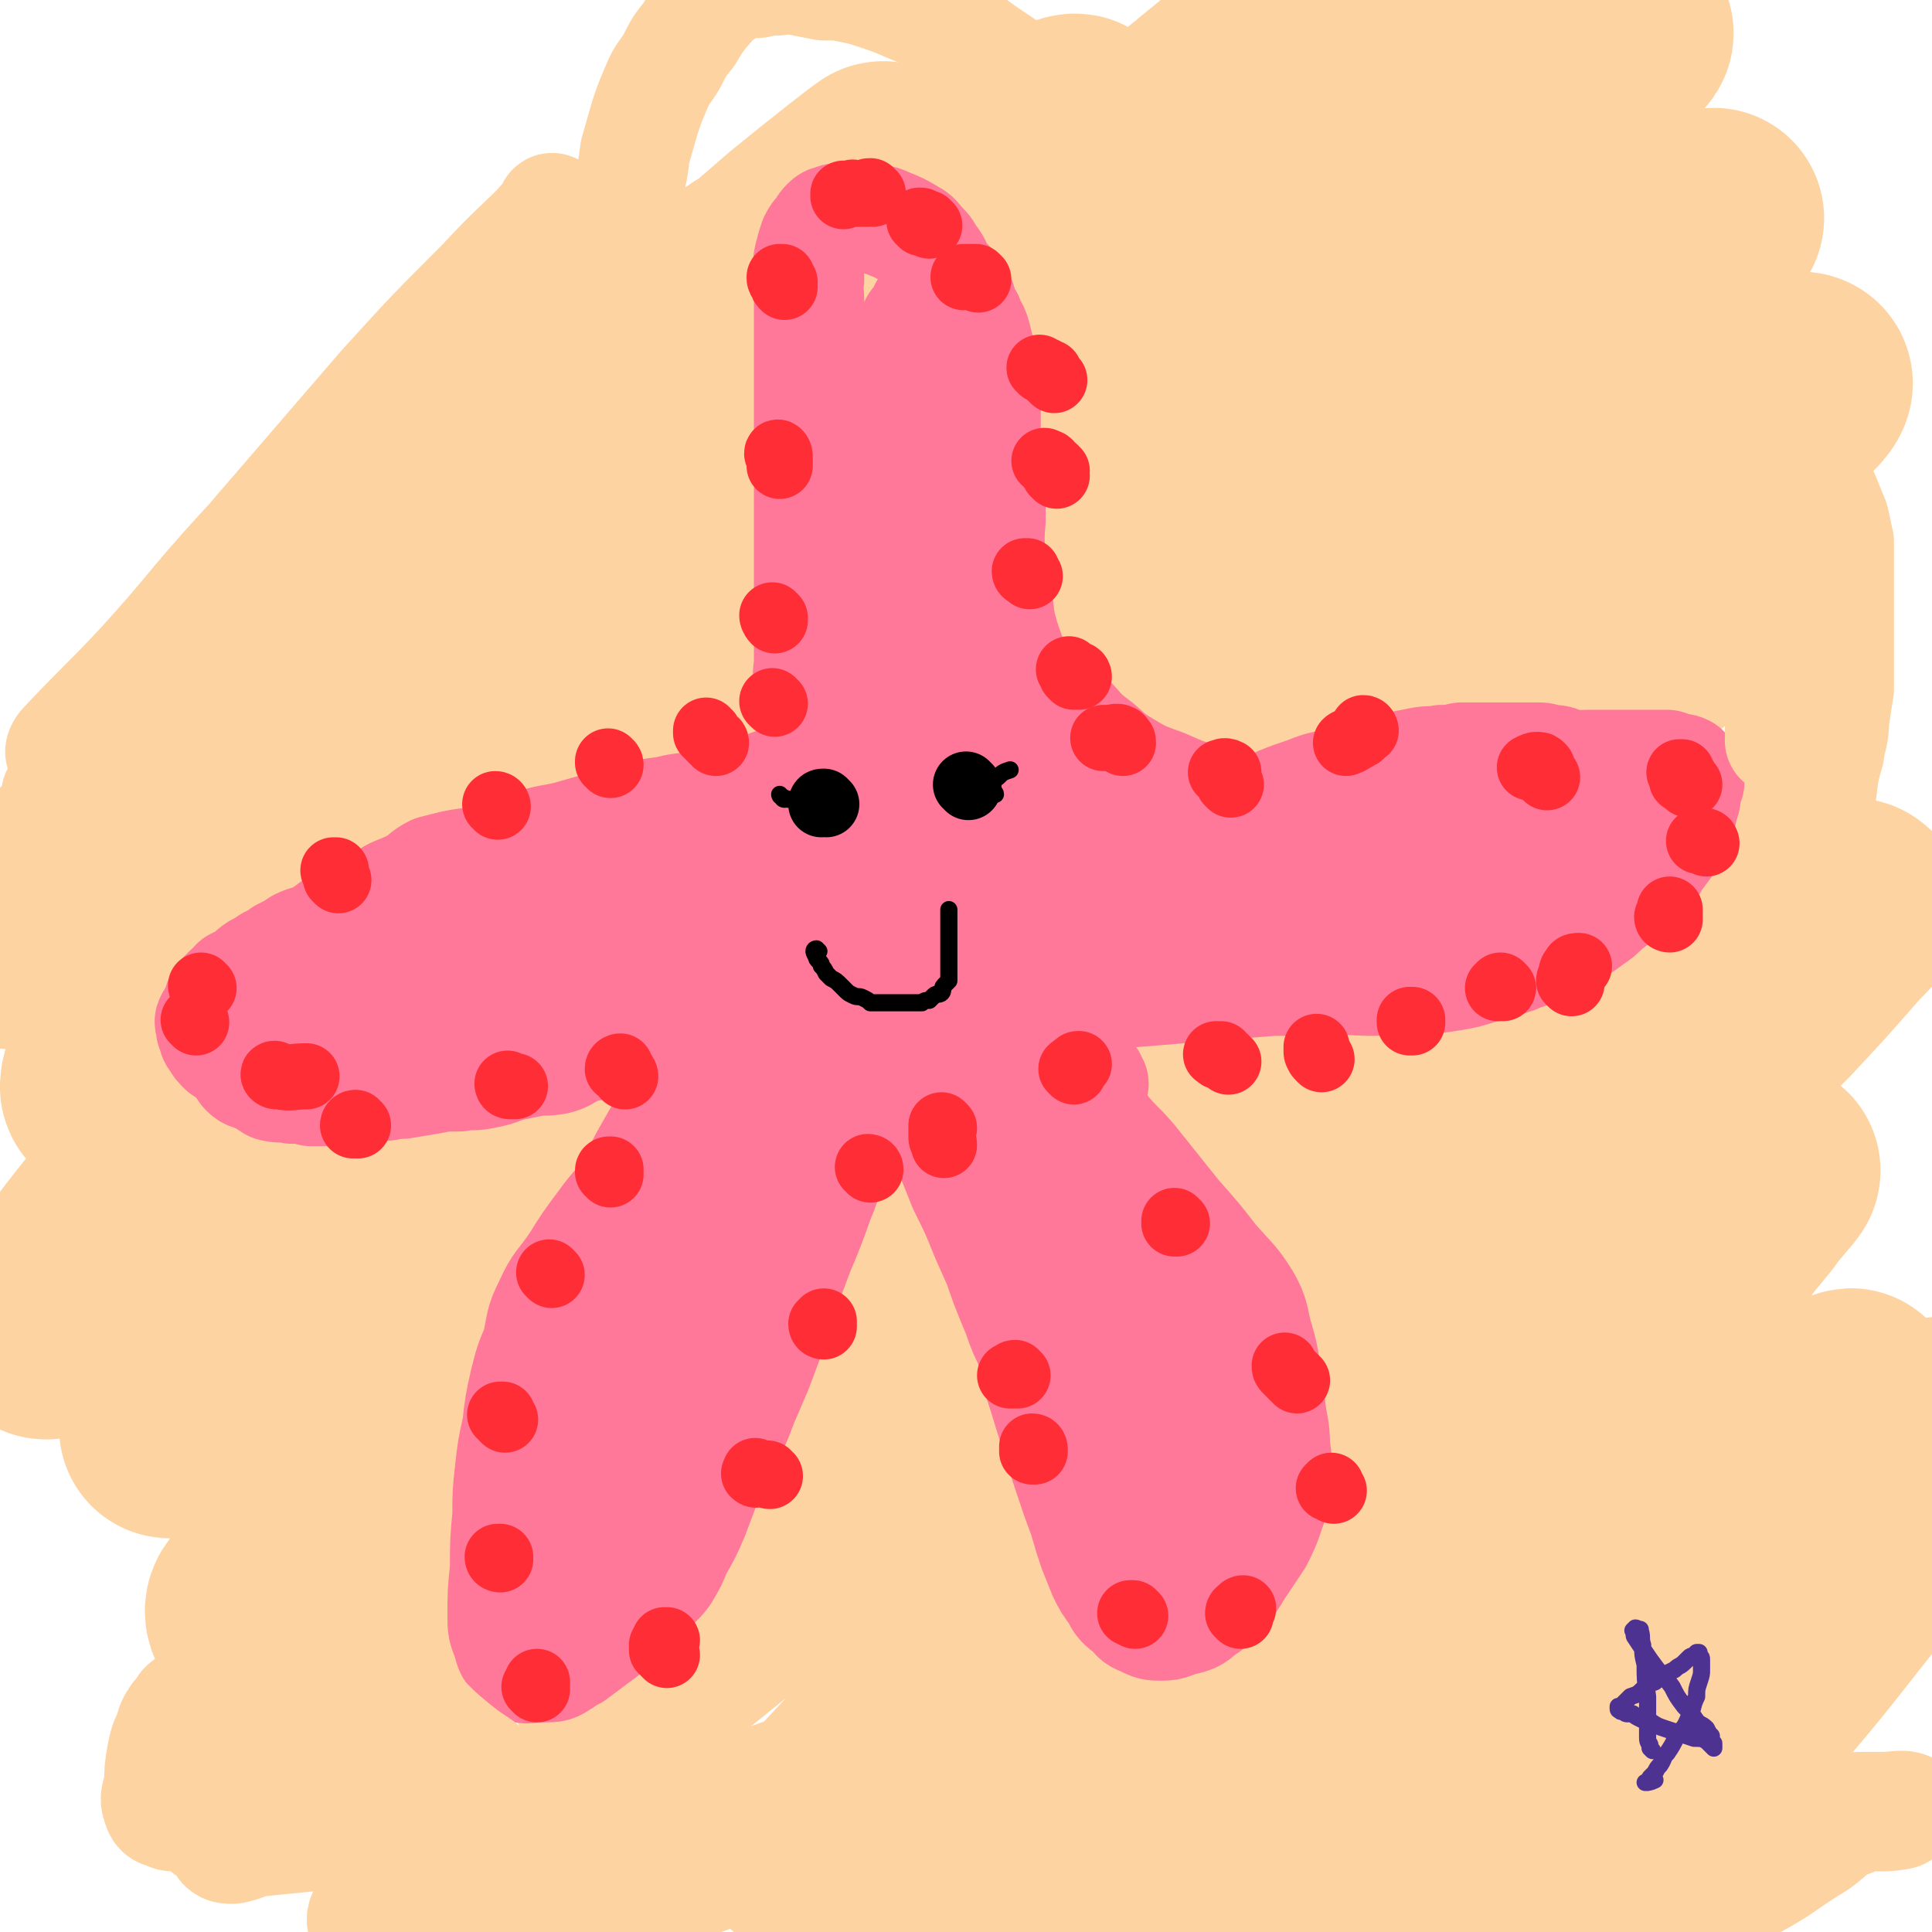<svg viewBox='0 0 788 788' version='1.1' xmlns='http://www.w3.org/2000/svg' xmlns:xlink='http://www.w3.org/1999/xlink'><g fill='none' stroke='#FED3A2' stroke-width='90' stroke-linecap='round' stroke-linejoin='round'><path d='M309,113c0,0 0,-1 -1,-1 -1,0 -1,0 -2,1 -7,4 -7,4 -14,8 -19,15 -18,15 -37,30 -29,25 -30,25 -59,50 -32,28 -32,28 -64,57 -29,26 -29,26 -57,53 -22,21 -23,21 -44,43 -12,11 -11,12 -22,24 -3,2 -5,5 -4,5 0,0 1,-4 4,-6 18,-17 19,-17 37,-33 29,-26 28,-26 57,-52 35,-31 35,-30 71,-61 33,-29 33,-30 66,-59 48,-41 49,-40 97,-81 12,-10 25,-22 23,-21 -3,2 -17,13 -33,26 -29,25 -29,25 -57,50 -38,35 -40,33 -77,69 -64,60 -64,60 -125,124 -21,21 -50,52 -39,45 29,-18 61,-47 119,-96 43,-36 41,-38 83,-74 74,-63 75,-63 150,-124 21,-16 21,-16 43,-32 7,-4 15,-9 15,-7 -1,2 -8,6 -16,14 -33,29 -33,29 -65,59 -46,42 -46,43 -91,86 -49,48 -50,47 -98,97 -62,63 -62,63 -121,129 -3,3 -4,10 -2,7 71,-63 75,-69 149,-139 57,-54 56,-55 115,-107 98,-86 98,-85 199,-168 23,-19 24,-19 49,-37 4,-2 11,-6 9,-4 -5,6 -11,11 -23,21 -42,37 -42,36 -83,73 -58,52 -58,52 -115,106 -59,57 -59,56 -116,115 -87,90 -90,89 -172,183 -21,24 -52,66 -35,54 76,-55 111,-93 221,-188 60,-53 57,-57 119,-108 133,-109 135,-106 272,-211 12,-9 34,-26 25,-17 -144,127 -169,141 -332,289 -57,52 -55,53 -108,109 -76,82 -93,102 -149,166 -8,9 11,-9 22,-19 90,-85 90,-86 180,-169 61,-57 60,-58 123,-112 96,-81 96,-81 195,-158 25,-20 50,-37 52,-35 2,1 -21,20 -43,40 -62,58 -64,56 -125,115 -66,64 -66,64 -129,132 -56,59 -56,59 -109,121 -68,78 -72,80 -132,160 -3,3 2,8 6,6 75,-62 75,-68 151,-136 70,-64 66,-68 139,-128 124,-101 125,-100 254,-193 38,-28 75,-51 80,-48 3,2 -32,29 -63,57 -62,56 -63,56 -125,112 -65,58 -66,57 -129,117 -94,91 -93,93 -185,186 -9,9 -24,26 -17,19 61,-62 75,-80 154,-157 65,-62 64,-64 133,-120 89,-73 90,-73 184,-138 12,-8 34,-15 27,-8 -41,43 -62,54 -122,109 -65,60 -66,59 -129,121 -98,96 -102,94 -192,196 -12,14 -26,45 -13,35 131,-103 148,-134 300,-262 49,-41 48,-53 102,-77 17,-9 47,-3 40,11 -26,51 -53,59 -107,117 -58,64 -58,64 -117,126 -73,76 -100,97 -147,150 -9,10 19,-8 34,-22 102,-95 98,-101 200,-196 49,-46 51,-44 102,-87 45,-37 51,-42 90,-74 3,-2 -2,3 -5,6 -14,16 -14,16 -28,31 -50,50 -52,48 -101,99 -56,57 -55,57 -110,116 -65,70 -85,88 -128,141 -8,9 14,-7 26,-17 88,-79 85,-83 173,-162 38,-34 39,-34 80,-65 28,-23 38,-30 59,-42 4,-3 -5,6 -9,12 -18,22 -18,22 -36,43 -42,50 -43,49 -85,99 -39,46 -41,45 -76,93 -23,32 -34,47 -41,68 -3,7 12,-4 22,-12 74,-58 73,-59 144,-120 31,-26 30,-27 61,-53 26,-20 36,-28 53,-37 4,-3 -6,7 -11,13 -27,33 -27,33 -54,66 -36,43 -37,42 -73,85 -31,37 -30,37 -61,74 -16,20 -18,20 -33,41 -2,3 -2,8 1,7 10,-6 13,-11 25,-22 40,-37 41,-36 79,-75 39,-39 37,-41 76,-81 30,-30 33,-27 62,-59 13,-14 11,-16 22,-32 2,-3 4,-6 5,-6 1,0 0,3 -1,6 -6,12 -5,12 -12,23 -17,25 -18,25 -36,48 -18,23 -19,23 -38,46 -1,1 -1,1 -2,3 '/><path d='M642,151c0,0 0,-1 -1,-1 -4,2 -4,3 -8,6 -15,10 -16,10 -31,21 -20,15 -19,16 -39,32 -15,11 -15,11 -29,22 -6,4 -10,7 -11,8 -1,1 3,-2 6,-4 20,-16 21,-16 40,-32 29,-24 29,-24 58,-49 24,-20 24,-20 47,-41 10,-9 10,-10 20,-20 2,-2 5,-4 5,-4 0,0 -3,3 -6,6 -20,18 -20,18 -40,35 -32,28 -33,27 -64,55 -29,27 -28,27 -55,55 -7,8 -7,8 -14,16 '/></g>
<g fill='none' stroke='#FF7799' stroke-width='45' stroke-linecap='round' stroke-linejoin='round'><path d='M336,339c0,-1 -1,-1 -1,-1 0,-1 0,-1 1,-1 0,0 0,0 0,-1 0,-2 -1,-2 0,-3 0,-3 0,-3 0,-6 1,-3 1,-3 1,-6 0,-3 0,-3 1,-6 0,-3 0,-3 1,-6 1,-3 2,-3 3,-6 1,-4 0,-4 1,-8 1,-5 1,-5 2,-10 0,-5 0,-5 1,-11 1,-6 1,-6 2,-11 0,-6 1,-6 1,-11 0,-5 0,-5 0,-9 0,-5 0,-5 0,-10 0,-5 0,-5 0,-11 0,-5 0,-5 0,-11 0,-5 0,-5 0,-10 0,-5 0,-5 1,-10 0,-4 1,-4 2,-8 1,-5 1,-4 2,-9 1,-4 0,-4 2,-8 1,-3 2,-2 4,-6 2,-3 2,-3 3,-7 1,-3 1,-3 3,-7 1,-3 1,-3 2,-6 2,-2 2,-2 4,-5 1,-3 1,-3 3,-5 1,-2 1,-2 2,-4 2,-2 2,-2 3,-4 1,-1 1,-1 3,-2 0,-1 0,-1 1,-2 1,-1 1,-1 1,-1 0,-1 0,-1 1,-1 1,0 1,0 1,0 1,0 1,1 1,2 1,1 1,0 2,2 1,1 1,1 2,3 1,4 1,4 3,7 1,4 2,3 3,7 1,4 1,4 2,8 1,3 1,3 1,7 1,2 1,2 1,5 0,4 0,4 0,8 0,4 0,4 0,8 0,4 0,4 0,8 0,6 0,6 0,12 0,5 0,5 0,10 0,5 0,5 0,11 0,4 0,4 0,7 0,5 0,5 0,9 0,4 0,4 0,8 0,4 0,4 0,8 0,3 0,3 0,7 0,5 0,5 0,9 0,4 0,4 0,9 0,4 0,4 0,7 0,4 0,4 0,7 0,4 0,4 0,7 0,4 0,4 1,7 1,5 1,5 2,9 2,4 2,4 3,8 1,4 1,4 2,8 1,3 1,3 2,6 1,3 1,3 2,5 1,2 1,3 2,4 1,2 2,1 3,2 3,1 3,0 5,1 0,0 0,0 1,0 '/><path d='M373,171c0,-1 -1,-1 -1,-1 -1,-1 -1,0 -1,0 0,1 0,1 0,1 0,12 0,12 0,24 0,13 0,13 0,25 0,7 0,7 0,13 0,7 0,7 0,14 0,7 0,7 0,15 0,7 0,7 0,14 0,7 0,7 0,14 0,5 0,5 0,10 0,6 0,6 0,13 0,8 0,8 0,15 0,8 0,8 0,15 0,5 -1,5 -1,10 0,3 0,3 0,5 0,4 0,4 0,8 0,1 0,1 -1,2 '/><path d='M367,260c0,0 -1,-1 -1,-1 0,0 0,0 0,1 -1,1 -1,0 -2,1 -1,3 0,3 -1,5 -1,4 -1,4 -3,7 -1,4 -1,3 -2,7 -2,5 -2,5 -4,9 -1,5 -2,4 -3,9 -2,4 -1,4 -3,8 -1,3 -1,3 -3,7 -1,2 -1,2 -2,4 -1,2 -1,2 -2,4 0,2 0,2 -1,4 -1,2 -1,2 -2,4 -1,2 -1,3 -2,5 -2,2 -2,2 -4,4 -2,2 -2,2 -4,4 -3,2 -3,2 -7,4 -4,2 -4,2 -8,4 -5,2 -5,2 -10,4 -5,2 -5,2 -10,4 -4,1 -4,2 -9,3 -6,2 -6,2 -12,3 -5,2 -5,1 -11,3 -5,1 -5,2 -10,3 -6,1 -6,1 -11,2 -6,2 -6,2 -11,3 -8,1 -8,1 -16,2 -9,1 -9,0 -17,2 -6,1 -6,2 -12,4 -5,2 -5,2 -10,4 -5,2 -5,3 -10,5 -5,2 -6,2 -11,4 -6,2 -5,3 -11,5 -6,3 -6,3 -12,5 -5,2 -5,2 -11,4 -3,1 -4,1 -7,3 -3,1 -3,1 -5,3 -2,1 -2,1 -3,2 -2,1 -2,1 -3,2 -1,1 -1,1 -2,2 -1,1 -1,1 -1,3 -1,1 -1,1 -1,3 0,1 0,1 1,3 0,1 0,1 0,3 1,1 1,2 2,3 2,2 2,1 4,2 4,2 4,2 7,4 4,1 4,0 8,1 4,0 4,0 8,1 4,0 4,0 9,0 4,-1 4,-1 8,-1 5,-1 5,0 10,-1 5,0 5,-1 10,-1 6,-1 6,-1 12,-2 5,-1 5,-1 11,-1 5,-1 5,0 10,-1 5,-1 5,-1 10,-3 5,-1 5,-1 10,-2 5,-1 5,0 10,-1 4,-1 4,-2 8,-4 4,-1 4,-1 8,-2 5,-1 5,-1 10,-2 4,-1 4,-1 8,-2 4,0 4,0 8,-1 5,0 5,0 9,0 6,-1 6,-1 12,-2 8,-1 8,0 16,-3 9,-3 8,-4 17,-8 7,-3 8,-3 15,-6 3,-1 3,-1 5,-2 '/><path d='M176,411c0,0 -1,-1 -1,-1 1,0 1,1 2,1 4,0 4,0 8,0 5,0 5,0 9,0 5,0 5,0 10,0 6,0 6,0 12,0 6,0 6,0 13,0 6,0 6,0 13,0 6,0 6,0 12,0 8,0 8,0 16,-1 8,-1 8,-1 16,-2 8,-1 8,-1 16,-3 6,-1 7,0 13,-3 6,-2 5,-3 11,-6 11,-7 11,-7 23,-13 5,-2 5,-2 11,-4 5,-2 5,-2 11,-4 4,-2 4,-2 8,-4 4,-2 4,-2 8,-3 2,-1 2,-1 4,-2 0,0 0,0 0,0 '/><path d='M293,385c-1,0 -2,-1 -1,-1 1,0 2,0 5,1 8,0 8,0 17,0 8,0 8,0 16,0 7,-1 7,0 14,-1 7,-1 6,-2 13,-5 6,-3 6,-3 12,-6 0,0 0,0 0,0 '/><path d='M386,356c0,0 0,-1 -1,-1 0,0 0,0 0,0 0,0 0,0 -1,0 0,0 0,0 -1,0 0,0 0,0 -1,0 0,0 0,0 0,0 '/><path d='M405,279c0,0 -1,-1 -1,-1 -1,0 -1,1 -1,2 -1,1 -1,1 -1,2 0,3 -1,3 -1,6 0,4 0,4 1,8 0,5 0,5 1,11 0,5 0,5 1,10 1,4 1,4 2,8 2,4 2,4 4,8 1,3 0,3 2,6 1,3 1,3 3,5 2,2 2,2 4,4 2,3 2,3 4,5 3,2 3,2 6,4 3,2 3,2 7,3 2,1 2,0 5,1 3,0 3,0 6,0 4,0 4,0 7,0 4,-1 4,-1 9,-2 5,0 5,0 10,-1 6,-1 6,0 13,-1 6,-1 6,-1 12,-3 9,-2 9,-1 18,-4 9,-2 9,-3 17,-7 9,-4 9,-5 17,-9 9,-5 9,-5 17,-8 8,-3 8,-3 16,-6 7,-2 7,-2 14,-3 7,-2 7,-1 14,-2 7,0 7,-1 14,-1 6,-1 6,-1 12,-1 5,0 5,-1 11,-1 6,0 6,0 11,0 5,0 5,0 9,0 4,0 4,0 7,0 3,0 3,0 5,0 2,1 2,1 3,1 2,1 2,0 4,1 1,1 1,1 2,2 0,1 0,2 0,3 -1,1 -1,1 -1,3 -1,3 0,3 -1,5 -1,4 -1,4 -2,8 -2,4 -2,4 -4,8 -3,4 -3,4 -6,8 -2,4 -2,4 -6,7 -3,3 -3,3 -7,6 -3,3 -3,3 -7,6 -3,3 -3,3 -6,5 -4,3 -4,3 -8,5 -3,2 -3,3 -7,5 -5,2 -5,2 -11,4 -4,1 -4,2 -9,3 -5,2 -5,2 -10,3 -6,2 -6,2 -12,3 -6,1 -6,1 -12,1 -9,1 -9,0 -19,1 -11,0 -11,-1 -22,0 -10,0 -10,0 -20,0 -13,1 -13,1 -25,2 -12,1 -12,1 -24,2 -12,1 -12,1 -24,1 -10,1 -10,1 -20,2 -8,1 -8,1 -16,2 -6,1 -6,1 -11,3 -4,1 -4,1 -8,3 -2,0 -2,0 -3,1 '/><path d='M629,354c0,-1 0,-1 -1,-1 0,-1 0,-1 0,-1 -1,0 -1,-1 -3,-1 -2,0 -2,0 -5,1 -7,0 -7,0 -14,0 -10,0 -10,0 -21,1 -16,2 -16,2 -31,5 -18,2 -18,2 -36,5 -19,3 -19,2 -37,6 -16,3 -16,3 -32,7 -12,3 -12,3 -25,8 -9,3 -10,2 -19,8 -6,4 -5,5 -10,11 -4,4 -4,4 -8,9 '/><path d='M592,347c0,0 -1,-1 -1,-1 -2,0 -1,1 -3,2 -3,1 -3,0 -6,1 -8,1 -8,2 -16,4 -12,4 -12,3 -24,8 -13,4 -13,5 -26,9 -12,5 -12,4 -24,8 -9,4 -9,4 -18,7 -7,3 -7,3 -14,6 -5,2 -5,1 -10,4 -3,1 -3,2 -6,4 '/><path d='M362,379c0,0 0,0 -1,-1 0,0 0,0 0,-1 -1,0 -1,0 -1,0 -3,-1 -4,-2 -7,0 -2,2 -1,3 -3,6 -3,5 -3,5 -6,9 -5,7 -5,7 -9,13 -7,9 -7,9 -14,18 -7,10 -7,10 -14,19 -6,8 -6,8 -12,16 -4,5 -4,6 -8,12 -3,5 -4,5 -7,11 -4,7 -4,7 -8,14 -4,6 -4,6 -8,13 -4,6 -3,7 -8,13 -4,6 -4,5 -8,12 -4,6 -4,6 -7,13 -4,7 -4,7 -7,13 -3,6 -3,6 -6,12 -2,5 -2,5 -4,10 -1,4 -1,4 -2,8 -1,4 -1,4 -2,9 0,4 0,4 -1,9 0,4 0,4 0,7 0,4 0,4 0,9 -1,3 0,3 0,7 0,3 0,3 0,6 0,3 0,3 0,5 0,2 -1,2 0,4 0,2 0,2 0,3 1,1 1,1 2,2 1,1 1,1 2,2 1,1 1,0 2,1 1,0 1,0 2,1 2,0 2,1 3,1 3,-1 4,0 7,-2 4,-2 4,-2 8,-6 6,-7 6,-8 12,-16 5,-8 5,-8 10,-16 6,-9 6,-9 10,-18 5,-10 5,-10 9,-19 4,-9 3,-9 7,-17 3,-8 4,-8 7,-16 4,-8 4,-9 7,-18 4,-10 4,-10 9,-20 5,-10 5,-10 10,-21 5,-11 5,-11 11,-22 6,-10 6,-10 13,-21 5,-8 5,-8 11,-16 5,-7 4,-7 9,-14 3,-4 3,-4 5,-8 3,-4 3,-4 5,-8 2,-4 3,-3 5,-7 2,-4 1,-5 3,-9 '/><path d='M386,355c-1,0 -1,-1 -1,-1 -1,0 -1,1 -2,1 -1,1 -2,1 -3,2 -6,6 -6,7 -12,14 -8,11 -8,11 -15,22 -10,16 -10,17 -19,33 -10,17 -11,17 -21,35 -9,16 -8,17 -16,34 -6,12 -6,12 -11,24 -4,9 -4,9 -7,18 -3,9 -3,9 -7,17 -2,6 -2,6 -5,12 -3,5 -3,5 -6,9 -2,3 -2,3 -4,5 '/><path d='M365,393c-1,-1 -1,-2 -1,-1 -1,0 0,0 0,1 0,1 0,1 0,3 0,3 0,3 0,7 0,5 0,5 1,10 2,8 2,8 5,16 4,9 4,9 8,18 3,9 3,9 7,17 4,10 4,10 8,20 5,10 5,10 9,20 4,9 4,9 8,18 4,11 5,10 8,21 4,10 3,10 6,21 3,9 3,10 6,19 3,10 3,10 6,19 3,9 3,9 6,17 2,7 2,7 4,13 2,5 2,5 4,10 2,4 2,4 5,8 2,4 2,4 6,7 2,2 2,3 5,4 4,2 4,2 8,2 4,0 4,-1 8,-2 4,-1 5,-1 8,-4 5,-3 4,-3 8,-8 4,-4 4,-4 7,-9 4,-6 4,-6 8,-12 3,-6 3,-6 5,-12 2,-5 2,-6 3,-11 0,-8 0,-8 -1,-15 0,-8 -1,-8 -2,-17 -1,-7 0,-7 -2,-15 -1,-6 -1,-6 -3,-13 -2,-7 -1,-8 -5,-15 -5,-8 -6,-8 -13,-16 -7,-9 -7,-9 -15,-18 -8,-10 -8,-10 -16,-20 -7,-9 -8,-8 -15,-17 -7,-9 -7,-9 -14,-18 -7,-9 -8,-8 -15,-17 -7,-8 -6,-8 -12,-16 -6,-7 -6,-7 -11,-14 -4,-5 -3,-5 -7,-9 -1,-2 -1,-2 -3,-5 -1,-1 -2,-2 -3,-2 0,0 0,1 0,1 0,3 0,3 1,6 1,5 2,5 2,10 2,11 1,12 2,23 1,16 0,16 3,32 2,15 2,15 6,29 4,17 3,17 8,33 4,12 4,12 9,24 4,12 5,11 11,22 5,10 5,10 10,19 4,8 4,8 8,16 5,8 6,8 11,15 4,8 4,8 9,15 4,6 4,6 7,11 3,4 3,4 6,7 1,2 1,2 2,3 0,0 0,0 1,0 '/><path d='M446,442c0,0 0,0 -1,-1 0,-1 0,-1 0,-1 -2,-1 -2,-1 -3,-3 -1,0 -1,-1 -1,-1 -1,1 -1,1 0,2 0,5 1,5 2,9 1,7 0,8 1,15 2,13 2,13 5,26 4,14 4,14 9,27 4,12 4,12 9,23 4,11 5,11 10,23 3,8 3,8 7,17 2,6 2,6 5,12 2,4 2,4 3,8 2,3 2,3 3,5 0,2 0,2 0,3 '/><path d='M454,498c0,0 -1,-1 -1,-1 -1,0 -1,0 -1,1 0,1 1,1 2,3 1,6 0,6 1,12 1,6 2,6 4,11 3,9 3,9 6,18 4,11 4,11 8,21 4,10 4,10 8,19 3,8 3,8 6,15 2,6 2,6 4,11 2,3 2,3 3,6 0,1 0,2 0,2 -1,1 -1,0 -2,0 -2,-1 -2,-1 -4,-2 -3,-3 -3,-3 -6,-7 -4,-5 -5,-5 -8,-11 -5,-9 -5,-9 -9,-18 -4,-10 -4,-10 -7,-20 -4,-13 -4,-13 -8,-27 -4,-14 -4,-14 -8,-28 -4,-13 -4,-13 -8,-25 -4,-11 -3,-12 -8,-23 -3,-7 -3,-7 -7,-15 -1,-3 -1,-4 -3,-7 -1,-3 -1,-3 -3,-5 0,0 0,-1 -1,-1 -1,0 -2,0 -2,0 0,4 0,4 0,8 1,7 1,7 2,14 1,14 1,14 3,28 2,14 2,14 4,28 2,12 2,12 5,24 2,11 2,11 5,22 2,9 2,9 5,18 2,5 2,5 5,11 1,2 1,3 3,5 1,1 1,2 2,2 1,0 0,0 0,0 0,-2 0,-2 -1,-4 -1,-6 1,-6 -1,-11 -4,-9 -5,-8 -10,-17 -6,-15 -7,-14 -13,-29 -6,-16 -6,-16 -11,-32 -4,-14 -3,-14 -7,-29 -3,-10 -3,-10 -6,-20 -2,-6 -2,-6 -4,-11 -1,-4 -1,-4 -3,-7 -2,-2 -2,-2 -4,-5 -1,-1 -1,-1 -3,-2 -2,-1 -2,-1 -5,-1 -3,0 -3,0 -7,0 -5,1 -5,0 -10,2 -7,3 -7,3 -13,6 -10,6 -10,6 -20,13 -10,8 -10,8 -19,17 -9,8 -9,8 -16,17 -7,9 -7,9 -13,19 -7,8 -6,8 -12,17 -6,8 -6,8 -11,16 -4,7 -4,7 -7,15 -4,7 -4,7 -6,15 -3,6 -3,7 -4,13 -2,4 -2,4 -2,9 -1,4 -1,4 -2,8 -1,4 0,4 -1,8 0,2 0,2 0,5 0,3 0,3 0,5 0,4 0,4 0,7 0,3 0,3 0,6 0,1 0,1 0,3 0,1 0,1 0,2 0,1 -1,2 0,1 1,0 1,-1 2,-3 4,-5 5,-4 8,-9 9,-13 8,-13 16,-26 10,-16 10,-16 20,-31 11,-16 11,-16 22,-32 10,-13 10,-14 20,-26 10,-13 10,-12 21,-24 11,-11 11,-10 22,-21 8,-8 8,-9 17,-16 9,-7 10,-7 20,-12 9,-6 10,-5 19,-10 8,-5 8,-5 16,-9 7,-4 7,-4 14,-8 7,-3 7,-3 14,-6 8,-3 8,-3 16,-6 6,-2 6,-1 12,-3 6,-2 6,-3 11,-4 6,-2 7,-1 13,-2 6,-2 6,-2 13,-4 7,-1 7,-1 14,-2 6,-1 6,-2 12,-3 5,-1 5,-1 11,-2 5,0 5,0 10,-1 5,-2 5,-2 10,-3 5,-2 5,-1 10,-2 5,-1 6,0 11,-1 4,-2 4,-2 7,-5 4,-2 3,-2 6,-4 3,-3 3,-2 6,-4 2,-2 2,-2 4,-3 2,-1 2,-2 4,-3 1,-1 1,0 2,-1 1,-1 0,-1 1,-1 1,-1 1,0 1,-1 1,0 1,0 1,-1 1,0 1,0 1,-1 1,0 1,0 2,-1 0,-1 0,-1 0,-1 1,0 1,0 1,0 1,0 0,0 0,0 0,-1 0,0 -1,0 0,0 0,-1 -1,0 -2,0 -2,0 -4,0 -6,1 -6,1 -12,2 -10,1 -10,1 -20,4 -10,3 -10,4 -21,6 -14,3 -14,1 -28,3 -13,3 -13,2 -26,6 -10,3 -10,4 -19,8 -10,4 -10,5 -20,9 -9,4 -9,5 -18,8 -11,4 -11,4 -23,5 -13,2 -13,1 -26,1 -11,1 -11,1 -22,2 -9,0 -9,0 -19,0 -7,-1 -7,-1 -14,-1 -5,-1 -5,-1 -9,-2 -4,0 -4,0 -7,0 -2,-1 -2,-2 -4,-3 -2,-1 -2,0 -3,-1 -1,-1 -1,-1 -2,-2 0,0 0,0 0,-1 0,0 0,0 0,0 0,-1 0,-1 1,-1 0,-1 0,0 1,-1 0,0 0,0 0,0 1,-1 1,-1 1,-2 0,0 0,0 1,0 0,0 0,0 1,0 1,0 1,0 3,0 3,1 3,1 7,2 3,1 3,2 7,3 4,1 4,1 7,2 5,1 5,0 9,1 4,1 4,2 7,3 4,1 4,1 7,2 8,3 8,3 16,5 3,0 3,0 7,0 2,0 2,0 4,0 2,0 2,0 4,0 1,0 1,0 2,0 1,0 1,0 1,-1 0,-1 0,-1 0,-2 0,-2 0,-2 0,-4 0,-4 0,-4 0,-8 0,-3 0,-3 0,-7 -1,-6 -1,-6 -2,-13 -1,-8 0,-8 -2,-16 -1,-9 -1,-9 -4,-18 -2,-10 -2,-10 -6,-21 -4,-10 -5,-9 -9,-19 -3,-8 -2,-8 -5,-15 -1,-4 -1,-4 -3,-8 -1,-2 -1,-2 -1,-5 -1,-1 0,-1 -1,-3 0,0 -1,0 -1,-1 -1,-1 -1,-1 -1,-1 -1,0 -1,0 -1,-1 0,0 0,0 0,0 0,2 0,2 0,3 0,5 0,5 1,9 1,7 1,7 3,13 1,8 1,8 2,16 2,11 1,12 3,23 1,9 0,9 3,18 3,6 4,6 7,11 4,6 4,6 8,12 4,4 4,4 8,9 3,5 3,5 7,9 3,3 3,3 7,6 3,2 3,2 6,4 2,1 2,1 5,3 3,1 3,1 6,2 2,1 2,1 4,2 1,0 1,0 3,1 1,0 1,0 2,0 1,1 1,0 1,1 1,0 1,0 2,1 0,0 -1,0 -1,0 -1,0 -1,-1 -2,-1 -1,-1 -1,-1 -2,-2 -2,-1 -2,-1 -4,-3 -3,-3 -2,-3 -5,-5 -4,-4 -4,-4 -7,-7 -4,-3 -4,-2 -8,-5 -5,-3 -5,-3 -9,-6 -6,-4 -6,-3 -11,-7 -4,-2 -4,-2 -8,-4 -2,-1 -2,-1 -4,-1 -2,-1 -2,-1 -3,-2 -1,0 -1,0 -2,0 -1,-1 -1,0 -3,0 0,0 0,0 -1,0 0,0 0,0 -1,0 0,0 0,0 -1,0 0,0 0,-1 0,0 0,0 0,0 1,0 0,0 0,0 1,0 1,0 1,0 2,0 1,0 1,0 1,0 '/><path d='M355,424c0,0 -1,-1 -1,-1 -1,0 -1,1 -1,2 -1,3 -1,3 -2,6 -2,5 -2,5 -4,10 -2,7 -2,7 -4,14 -2,11 -2,11 -5,22 -2,9 -3,9 -6,18 -3,8 -3,8 -6,15 -3,8 -3,8 -6,16 -2,8 -2,8 -5,16 -3,8 -3,8 -6,16 -3,7 -3,7 -6,14 -3,8 -3,8 -7,15 -3,8 -3,8 -7,15 -3,8 -3,8 -6,16 -3,7 -3,7 -7,14 -2,5 -2,5 -5,10 -3,4 -4,4 -7,7 -3,4 -2,4 -5,7 -4,4 -4,4 -9,7 -4,3 -4,3 -8,6 -4,3 -4,3 -8,6 -3,1 -3,2 -5,3 -3,2 -3,2 -7,2 -2,0 -2,0 -4,0 -2,0 -3,1 -5,0 -2,-2 -2,-2 -3,-5 -2,-2 -2,-2 -3,-6 -2,-5 -2,-5 -2,-10 0,-9 0,-10 1,-19 0,-11 0,-11 1,-22 0,-9 0,-9 1,-18 1,-9 1,-9 3,-18 1,-9 1,-9 3,-18 2,-8 2,-8 5,-15 2,-9 1,-9 5,-17 4,-9 5,-8 11,-17 5,-8 5,-8 11,-16 5,-7 6,-7 11,-14 4,-7 3,-7 7,-14 4,-7 4,-7 8,-14 3,-5 3,-5 6,-11 3,-4 4,-4 7,-9 2,-2 1,-3 3,-6 2,-2 3,-2 4,-4 2,-2 1,-2 3,-4 1,-2 2,-1 3,-3 2,-1 2,-1 3,-2 '/><path d='M335,318c0,0 0,0 -1,-1 0,0 0,0 0,0 -1,-1 -1,-1 -1,-1 -1,0 -1,0 -1,-1 -1,0 -1,0 -1,0 0,-1 0,-1 0,-1 -1,0 -1,0 -1,0 -1,0 -1,0 -2,0 -1,0 -1,0 -1,1 -2,0 -2,0 -3,0 -1,1 -1,1 -3,2 -2,1 -2,1 -4,2 -3,1 -3,1 -5,2 -3,1 -3,1 -5,2 -4,1 -4,1 -8,2 -3,2 -3,2 -7,4 -3,2 -3,1 -7,3 -4,2 -4,2 -8,4 -4,2 -4,2 -9,4 -4,1 -4,1 -9,3 -5,1 -5,1 -10,2 -5,1 -5,1 -10,2 -6,1 -6,1 -12,2 -6,0 -6,-1 -11,0 -5,0 -5,0 -10,1 -5,1 -5,1 -11,2 -5,0 -5,0 -10,1 -4,1 -4,1 -8,2 -4,2 -4,3 -7,5 -4,2 -4,2 -9,4 -4,2 -4,3 -8,5 -4,2 -4,2 -8,4 -4,2 -4,2 -8,4 -4,3 -4,3 -7,5 -4,2 -4,1 -8,3 -3,2 -3,2 -7,4 -2,2 -2,2 -5,3 -3,2 -3,2 -5,3 -3,2 -2,2 -5,4 -2,1 -2,1 -4,2 -1,1 -1,2 -3,3 -1,1 -1,1 -2,2 -1,1 -1,1 -1,2 -1,1 -1,1 -1,2 0,1 0,1 0,2 1,1 1,1 2,2 1,2 1,2 2,3 2,1 2,1 4,2 3,1 3,1 6,2 4,0 4,0 8,0 6,0 6,0 12,-1 9,0 9,0 17,-1 11,0 11,0 21,-1 10,-2 10,-1 21,-3 10,-1 10,-2 20,-4 9,-2 9,-2 17,-4 9,-1 9,-1 18,-3 8,-1 8,-1 16,-3 7,-1 7,-1 15,-3 7,-2 7,-2 15,-4 7,-2 7,-2 15,-3 7,-2 7,-1 14,-3 5,-1 5,-1 9,-4 4,-1 3,-2 6,-5 2,-2 2,-2 5,-4 2,-2 2,-2 4,-3 2,-2 2,-2 4,-5 0,0 1,0 1,-1 0,0 0,0 0,-1 0,0 0,0 0,0 0,-1 0,-1 0,-1 0,0 0,0 0,-1 -1,0 -1,0 -2,0 0,-1 0,-1 0,-1 -1,-1 -2,-1 -2,-1 -1,-1 -1,-1 -2,-2 0,0 0,0 0,0 0,-1 -1,-2 0,-3 0,-1 0,-1 1,-3 1,-2 1,-2 2,-4 1,-3 1,-3 3,-5 1,-2 1,-2 3,-4 1,-2 1,-2 2,-4 1,-1 2,-1 2,-3 1,-1 1,-1 1,-2 0,-1 1,0 1,-1 0,0 0,-1 0,-1 -1,-1 -1,-1 -2,-1 -1,-1 -1,-1 -3,-2 -4,0 -4,0 -8,0 -8,0 -8,0 -16,0 -8,0 -8,-1 -16,0 -7,1 -7,1 -15,2 -7,1 -7,1 -14,2 -8,2 -8,1 -16,3 -7,2 -7,2 -14,4 -7,2 -7,2 -14,4 -8,2 -8,1 -16,4 -7,3 -7,4 -14,7 -6,4 -6,4 -13,8 -6,3 -6,3 -11,7 -6,3 -6,3 -11,6 -6,3 -6,3 -11,6 -5,3 -6,3 -11,6 -5,3 -5,3 -10,5 -5,3 -5,2 -10,4 -4,2 -3,3 -8,5 -2,2 -3,2 -5,3 -3,2 -3,2 -6,3 -3,1 -3,1 -6,3 -2,1 -2,1 -5,2 -1,0 -2,0 -3,1 -2,1 -2,1 -3,2 -1,0 -1,0 -2,1 0,1 -1,1 -1,2 -1,1 0,1 0,2 0,2 0,2 1,3 0,2 0,2 1,3 1,2 1,2 3,4 2,1 3,1 5,2 3,1 4,1 7,1 7,1 7,0 14,0 7,0 7,0 15,-1 7,-1 7,-1 14,-2 8,-1 8,-1 16,-2 8,-1 8,-1 16,-2 9,-2 9,-1 17,-3 8,-2 8,-2 16,-5 8,-3 8,-3 15,-7 7,-4 7,-4 14,-9 7,-4 7,-4 14,-9 7,-4 7,-4 13,-9 7,-4 7,-3 13,-7 6,-4 6,-4 12,-7 5,-3 5,-3 10,-6 3,-2 3,-2 7,-4 3,-2 3,-2 6,-4 3,-2 3,-2 5,-4 3,-2 3,-2 5,-5 1,-2 1,-2 3,-4 1,-2 1,-2 1,-5 1,-3 1,-3 2,-5 0,-3 1,-3 1,-5 0,-3 0,-3 0,-6 0,-4 0,-4 0,-7 0,-4 0,-4 0,-8 0,-4 -1,-4 -1,-8 0,-4 0,-4 -1,-9 0,-5 0,-5 0,-9 -1,-5 0,-5 0,-10 0,-5 0,-5 0,-11 0,-5 0,-5 0,-10 0,-5 0,-5 0,-11 0,-6 0,-6 0,-12 0,-6 0,-6 0,-11 0,-6 0,-6 0,-12 0,-6 0,-6 0,-11 0,-5 0,-5 0,-10 0,-6 0,-6 0,-11 0,-6 0,-6 0,-12 0,-7 0,-7 0,-13 0,-6 0,-6 0,-12 0,-5 0,-5 0,-10 0,-5 -1,-5 0,-9 0,-5 -1,-5 0,-9 1,-4 1,-4 2,-7 1,-2 1,-2 3,-4 1,-2 1,-2 2,-3 1,-1 1,-1 2,-1 2,-1 2,-1 4,-1 2,0 2,-1 4,-1 4,1 4,1 7,1 4,1 4,0 8,2 5,2 5,2 10,5 2,1 2,2 4,4 2,2 2,2 3,4 3,4 3,4 4,8 2,4 2,4 3,8 2,4 1,4 2,9 1,6 1,6 2,11 0,6 0,6 0,12 -1,7 0,7 0,15 0,7 0,7 0,15 0,8 -1,8 0,17 0,15 0,15 0,30 0,8 0,8 1,17 0,9 0,9 1,19 1,8 1,8 2,16 1,8 1,8 2,17 1,8 1,8 2,17 2,8 2,8 4,17 1,6 1,6 3,13 1,7 1,7 2,13 1,7 2,7 3,14 1,3 1,3 1,7 '/><path d='M418,242c0,0 -1,-2 -1,-1 0,0 0,1 0,2 0,5 0,5 0,10 0,6 1,6 1,12 0,5 0,5 0,10 0,6 1,6 2,11 0,5 0,5 1,10 1,6 1,6 3,11 1,5 0,5 2,10 2,3 2,3 4,6 3,3 3,3 5,6 3,3 3,3 5,5 1,2 1,2 3,3 2,2 2,2 4,3 2,1 2,1 5,2 2,0 2,0 4,0 3,1 3,0 6,1 4,0 4,0 8,0 5,-1 5,-1 9,-2 6,-1 6,-1 12,-3 5,-1 6,0 11,-2 6,-2 6,-2 11,-4 5,-2 5,-3 9,-5 5,-2 5,-2 11,-4 5,-2 5,-2 10,-3 4,-1 4,-2 8,-3 5,-1 5,-1 10,-2 4,-1 4,-1 8,-2 5,-1 5,-1 10,-2 5,-1 5,0 9,-1 4,0 4,0 8,-1 5,0 5,0 9,0 3,0 3,0 7,0 2,0 2,0 5,0 3,0 3,0 6,0 3,0 3,0 5,0 2,0 2,1 5,1 2,0 2,0 4,1 1,0 1,1 2,1 1,1 1,1 2,2 1,1 1,1 2,2 1,1 1,1 2,3 1,0 2,0 3,1 1,1 1,1 2,3 1,1 1,1 2,2 1,1 1,1 3,2 1,2 1,2 2,3 1,1 1,1 2,2 1,1 1,1 3,2 0,1 1,1 1,2 1,0 1,0 1,1 '/><path d='M428,216c0,-1 0,-1 -1,-1 0,-1 0,-1 -1,-1 0,1 0,1 0,2 -1,1 -1,1 -2,3 -1,2 0,2 -1,5 0,4 0,4 0,8 -1,7 -1,7 -1,13 0,7 0,7 1,14 0,6 0,6 1,12 1,6 1,6 4,11 3,6 4,6 8,11 5,5 4,5 9,9 7,5 6,6 13,10 8,5 9,5 17,8 9,4 9,4 18,6 11,3 11,3 22,4 12,2 12,2 25,4 '/></g>
<g fill='none' stroke='#FED3A2' stroke-width='45' stroke-linecap='round' stroke-linejoin='round'><path d='M79,696c0,-1 -1,-1 -1,-1 -1,-1 -1,0 -1,0 -1,0 -1,0 -2,1 -1,2 -1,2 -3,4 -2,3 -2,3 -3,7 -2,4 -2,4 -3,9 -1,6 -1,6 -1,12 -1,4 -2,5 -1,8 1,3 1,3 4,4 2,1 3,1 6,0 4,0 4,-1 9,-2 4,-1 4,-1 8,-3 4,-1 4,-2 8,-4 3,-1 3,-1 5,-2 2,-1 3,-3 3,-2 -1,0 -3,1 -5,3 -3,3 -3,4 -6,7 -3,2 -4,2 -6,4 -3,2 -3,2 -5,4 0,0 -1,1 -1,1 0,-1 1,-2 2,-3 3,-3 3,-3 7,-7 6,-4 6,-4 11,-8 6,-5 6,-5 12,-10 4,-3 4,-3 7,-6 2,-1 3,-2 4,-3 0,0 -1,2 -1,2 -4,4 -4,3 -7,7 -5,5 -4,5 -9,11 -5,5 -5,4 -9,10 -4,4 -4,5 -7,10 -1,2 -3,2 -3,4 1,1 2,1 4,1 5,-1 5,-2 11,-3 10,-1 10,-1 20,-2 10,-2 10,-2 21,-3 8,0 8,0 16,-1 3,0 5,-1 7,0 1,1 0,2 0,3 -2,5 -2,5 -5,9 -3,6 -4,6 -8,11 -3,5 -4,5 -7,10 -2,3 -3,4 -2,7 0,2 2,3 4,2 10,0 10,-2 20,-4 18,-5 18,-4 36,-11 20,-7 19,-9 39,-18 21,-9 21,-10 42,-19 17,-7 17,-7 34,-13 11,-4 10,-4 21,-8 7,-2 7,-1 14,-2 3,-1 3,0 6,0 1,-1 2,-1 2,0 0,0 -1,0 -2,1 -2,3 -1,4 -3,8 -4,5 -4,4 -8,9 -5,4 -5,4 -10,8 -6,6 -6,6 -13,10 -8,5 -8,5 -18,9 -9,4 -9,4 -18,7 -10,4 -10,4 -21,6 -10,2 -10,2 -21,3 -11,1 -11,0 -22,1 -9,0 -9,0 -19,1 -8,0 -8,0 -17,0 -7,0 -7,0 -14,0 -4,-1 -4,-1 -9,-1 -2,-1 -3,0 -5,-1 -1,-1 -1,-1 0,-3 0,-1 0,-1 1,-3 2,-3 2,-3 5,-5 5,-4 6,-4 11,-6 6,-3 6,-3 12,-4 7,-2 7,-2 13,-3 6,-1 6,-1 11,-1 6,-1 6,-1 11,-1 3,-1 3,0 7,-1 1,0 2,0 3,-1 0,0 -1,-1 -1,-1 -3,0 -3,0 -5,1 -5,0 -5,0 -10,0 -11,0 -11,0 -21,0 -10,-1 -10,-1 -19,-2 -8,0 -9,0 -16,-2 -6,-1 -6,-2 -12,-5 -5,-3 -4,-3 -9,-7 -4,-3 -4,-3 -8,-6 -4,-4 -4,-4 -7,-8 -2,-4 -2,-4 -4,-9 -2,-4 -1,-4 -3,-8 0,-2 0,-3 -1,-5 -1,-1 -1,-1 -2,-2 0,-1 -1,-2 -1,-2 1,0 1,1 2,2 2,3 2,3 4,6 4,4 4,4 8,8 7,7 6,7 13,13 7,7 7,7 15,14 8,6 9,5 17,11 6,4 6,4 13,8 5,4 5,4 10,7 3,2 3,2 5,4 1,1 2,1 3,1 0,1 1,2 1,3 0,1 -1,1 -2,2 -2,2 -2,1 -5,2 -4,2 -4,2 -8,3 -5,0 -5,0 -10,0 -6,0 -6,0 -11,-2 -5,-1 -5,-1 -9,-4 -4,-4 -4,-5 -7,-10 -3,-6 -3,-7 -6,-13 -3,-6 -4,-6 -6,-13 -3,-7 -3,-7 -5,-14 -2,-7 -2,-7 -4,-14 -1,-6 -2,-5 -4,-11 -1,-3 -1,-3 -2,-7 0,-2 0,-2 -1,-4 0,-1 -1,-1 0,-2 0,-1 0,-1 1,-1 1,1 1,1 3,2 3,3 3,3 6,6 5,5 4,5 10,10 6,6 6,6 13,10 9,6 10,6 18,12 8,5 8,6 16,11 7,4 7,3 14,6 6,3 6,3 11,5 4,2 4,2 7,3 3,1 3,1 5,2 1,0 1,0 2,0 1,1 2,1 2,1 0,1 -1,0 -2,0 -2,0 -2,0 -3,-1 -4,0 -4,0 -8,0 -9,-1 -9,-1 -18,-2 -10,-1 -11,0 -21,-2 -8,-2 -8,-3 -17,-7 -8,-4 -9,-4 -17,-10 -7,-6 -7,-6 -13,-12 -5,-6 -5,-6 -8,-12 -3,-5 -3,-5 -5,-11 -1,-4 -1,-4 -1,-8 1,-3 1,-3 2,-7 1,-2 1,-2 2,-5 1,-1 1,-2 3,-3 2,-1 2,-1 4,-2 2,0 3,0 5,1 3,2 2,2 4,5 3,5 3,5 6,10 3,6 3,6 7,12 4,7 4,7 9,14 4,6 4,7 9,13 4,5 4,5 9,10 8,8 8,9 17,15 4,3 4,2 8,4 4,2 4,2 9,3 3,1 3,0 7,0 4,-1 4,-1 8,-1 5,-1 5,-1 9,-2 3,0 3,0 7,0 3,-1 3,-1 7,-1 2,-1 2,0 5,0 2,-1 2,-1 4,-1 1,0 1,-1 2,-1 1,0 1,0 1,0 1,0 2,0 2,0 0,0 -1,0 -2,0 -2,0 -2,0 -4,0 -6,0 -6,0 -12,0 -8,0 -8,0 -16,0 -7,-1 -7,-1 -15,-1 -8,-1 -8,0 -16,-3 -7,-2 -7,-3 -13,-7 -7,-5 -7,-5 -12,-11 -6,-7 -6,-7 -10,-15 -4,-6 -4,-6 -8,-13 -2,-4 -2,-4 -4,-8 -2,-2 -2,-2 -3,-4 0,-1 0,-1 0,-2 0,0 0,0 0,0 1,2 1,2 2,3 2,4 2,5 5,9 4,5 4,5 9,9 5,5 5,5 11,10 5,4 5,4 11,8 5,4 4,5 10,9 5,3 5,3 11,7 5,3 5,2 11,5 6,2 5,3 11,4 5,2 6,1 11,2 4,1 4,1 8,2 3,0 3,0 6,0 1,0 1,0 3,0 1,0 1,0 2,0 1,0 1,0 2,0 1,0 1,0 2,0 0,0 0,0 0,0 1,0 1,0 1,0 0,0 0,1 1,1 0,0 0,0 1,0 1,0 1,0 2,1 2,0 2,1 4,2 4,1 4,1 9,2 6,1 6,1 12,2 7,1 7,0 14,2 11,2 11,3 22,5 12,3 12,3 24,4 16,1 16,1 31,2 17,0 17,0 33,0 35,-1 35,-1 70,-2 20,-2 20,-2 41,-4 25,-3 25,-4 50,-7 22,-3 22,-3 45,-6 21,-3 21,-4 42,-7 18,-3 18,-3 37,-5 15,-1 15,-1 31,-1 13,-1 13,-1 25,-1 5,0 8,-1 10,0 1,0 -1,2 -3,3 -10,2 -11,-1 -20,3 -9,3 -8,6 -17,11 -11,7 -11,8 -22,14 -13,7 -13,7 -26,13 -13,6 -13,5 -26,11 -11,4 -11,4 -21,8 -6,2 -6,3 -11,4 -2,0 -3,0 -3,-1 0,-3 0,-5 3,-9 7,-9 8,-9 15,-18 11,-13 10,-13 21,-26 11,-12 11,-12 22,-23 9,-11 9,-11 18,-21 5,-6 5,-6 10,-13 3,-3 3,-3 6,-7 1,-1 1,-2 2,-3 0,-2 0,-2 0,-3 0,-1 0,-1 0,-2 -1,-3 -1,-3 -2,-6 -2,-7 -2,-7 -3,-15 -1,-8 -1,-8 -2,-17 -2,-10 -2,-10 -3,-20 0,-10 0,-10 0,-20 -1,-9 -1,-9 -1,-18 0,-10 0,-10 0,-20 1,-10 1,-10 1,-20 1,-11 0,-11 1,-23 0,-11 0,-11 1,-22 1,-10 0,-10 1,-21 1,-10 1,-10 2,-20 2,-10 2,-10 3,-20 1,-8 1,-8 1,-17 1,-9 1,-9 3,-17 1,-8 2,-8 4,-16 1,-8 1,-8 2,-16 1,-8 2,-8 3,-16 2,-8 2,-8 3,-16 2,-8 2,-8 3,-16 1,-8 1,-8 3,-15 1,-7 2,-7 2,-13 1,-7 1,-7 2,-13 0,-8 0,-8 0,-15 0,-7 0,-7 0,-13 0,-6 0,-6 0,-12 0,-6 0,-6 0,-11 0,-5 0,-5 0,-9 -1,-4 -1,-5 -2,-9 -3,-7 -3,-8 -6,-14 -2,-3 -2,-3 -4,-6 -2,-2 -2,-2 -4,-4 0,-1 0,-1 -1,-2 -1,-1 -1,-1 -2,-2 0,0 0,-1 -1,0 -1,0 -1,1 -1,2 -2,5 -1,5 -2,10 -1,7 -1,7 -1,15 0,9 0,9 0,18 0,8 0,8 0,16 0,6 0,6 0,13 0,6 0,6 0,12 0,5 0,5 0,9 0,4 0,4 0,7 0,3 0,3 0,6 0,2 0,2 0,4 0,1 0,1 0,3 0,1 0,1 0,1 0,1 0,1 0,1 0,1 0,1 0,1 0,0 0,0 0,-1 0,0 0,0 0,0 0,-1 0,-1 1,-1 0,-1 0,-1 0,-1 0,-1 1,-1 1,-2 0,-13 0,-13 0,-26 0,-9 0,-9 0,-19 0,-8 0,-8 0,-16 0,-10 0,-10 -1,-20 -1,-10 0,-10 -3,-19 -3,-6 -5,-5 -9,-11 -5,-7 -6,-7 -11,-14 -5,-7 -5,-7 -10,-14 -6,-8 -5,-8 -12,-16 -6,-7 -6,-7 -13,-13 -6,-6 -6,-5 -13,-10 -6,-4 -6,-4 -12,-8 -5,-2 -5,-3 -11,-4 -5,-2 -6,-1 -11,-1 -6,-1 -6,-1 -13,0 -6,1 -6,1 -13,3 -8,3 -9,3 -16,6 -9,4 -10,4 -18,10 -9,6 -9,6 -17,13 -7,6 -7,7 -14,13 -6,5 -6,5 -11,9 -8,7 -8,7 -16,13 -2,2 -2,2 -4,3 -1,0 -1,0 -2,1 -1,0 -2,0 -3,0 -1,-1 -1,-1 -2,-2 -1,-1 -1,-1 -2,-3 -1,-2 -1,-2 -2,-4 -1,-2 -1,-2 -2,-4 -1,-1 -2,-1 -2,-2 -1,-1 -1,-1 -1,-2 -1,0 -1,0 -1,0 -1,-1 0,-1 -1,-1 0,0 -1,0 -1,0 -1,1 -1,1 -1,2 -1,1 -1,2 -1,3 -1,2 -1,2 -1,4 0,3 0,3 -1,6 0,6 0,6 -1,13 0,6 0,6 0,11 -1,6 0,6 0,12 0,5 0,5 0,9 0,3 0,3 0,7 0,2 0,2 0,4 0,1 0,1 0,3 0,2 0,2 0,3 0,1 -1,1 -1,1 0,0 0,-1 -1,-1 0,0 0,0 -1,0 0,-1 0,-1 0,-2 -1,-2 -2,-2 -3,-4 -2,-4 -2,-4 -4,-8 -2,-4 -1,-5 -3,-9 -2,-6 -2,-5 -4,-11 -1,-6 -1,-6 -2,-12 -1,-6 0,-6 -1,-12 -1,-5 -2,-4 -3,-9 -1,-2 -1,-2 -2,-5 0,-1 0,-1 -1,-2 0,-1 0,-1 0,-2 -1,0 -1,0 -1,0 -1,1 -1,1 -1,2 0,3 0,3 0,7 0,7 1,7 1,14 0,8 0,8 0,16 0,7 0,7 0,14 0,5 -1,5 0,11 0,5 0,5 1,10 1,4 1,4 2,8 0,3 0,3 1,6 1,3 1,3 2,5 1,1 1,1 1,2 1,0 1,0 2,1 1,0 1,0 1,0 1,1 1,1 2,1 0,0 1,0 1,0 0,-2 0,-2 0,-4 -1,-2 0,-2 0,-5 -1,-4 -1,-4 -1,-7 -1,-4 -1,-4 -1,-7 0,-4 0,-4 0,-8 0,-3 0,-3 0,-7 0,-5 0,-5 1,-9 1,-6 0,-6 2,-11 1,-5 2,-5 4,-10 1,-5 1,-5 3,-9 1,-5 1,-4 3,-8 2,-5 2,-5 4,-9 1,-4 1,-4 2,-9 1,-5 1,-5 1,-10 1,-5 0,-5 0,-11 0,-5 0,-5 -1,-10 0,-5 0,-5 -1,-9 -1,-6 -1,-6 -3,-11 -1,-5 -2,-5 -4,-10 -4,-6 -4,-6 -8,-12 -3,-6 -3,-6 -7,-11 -4,-5 -4,-5 -8,-10 -5,-5 -6,-4 -11,-9 -5,-5 -5,-6 -11,-11 -5,-5 -5,-5 -12,-10 -6,-5 -7,-5 -14,-10 -7,-5 -7,-6 -14,-10 -7,-4 -8,-4 -15,-7 -7,-3 -7,-3 -13,-5 -6,-2 -6,-2 -11,-3 -5,-1 -5,-1 -11,-1 -5,-1 -5,-1 -10,-2 -5,-1 -5,-1 -9,0 -4,0 -4,0 -8,1 -4,0 -4,0 -8,1 -4,2 -4,2 -7,4 -4,3 -4,4 -7,7 -3,4 -3,4 -6,9 -4,5 -4,5 -7,11 -3,5 -4,5 -6,10 -3,7 -3,7 -5,13 -2,7 -2,7 -4,14 -1,8 -1,8 -3,15 -1,7 -1,7 -3,14 -1,7 -2,7 -3,14 -1,9 -1,9 -2,18 -1,10 -1,10 -1,20 -1,7 0,7 -2,15 -1,5 -1,5 -4,9 -2,5 -3,5 -6,9 -3,5 -3,6 -7,10 -5,5 -5,6 -12,10 -8,6 -9,5 -18,10 -11,6 -11,6 -23,12 -15,8 -15,7 -30,16 -18,10 -18,10 -35,20 -17,11 -17,11 -33,21 -14,8 -14,8 -28,16 -9,5 -9,6 -18,11 -3,2 -5,4 -6,5 -1,0 0,-2 1,-3 15,-16 16,-16 31,-32 21,-23 20,-24 41,-47 25,-27 25,-27 50,-54 22,-24 22,-24 44,-47 13,-14 13,-14 25,-29 5,-5 7,-8 8,-10 1,-1 -1,3 -3,5 -13,13 -13,12 -25,25 -21,21 -21,21 -41,43 -25,29 -25,29 -50,58 -24,28 -24,28 -47,58 -18,23 -17,23 -34,47 -1,1 -1,1 -2,3 '/></g>
<g fill='none' stroke='#FE2D36' stroke-width='27' stroke-linecap='round' stroke-linejoin='round'><path d='M249,479c0,0 -1,-1 -1,-1 0,-1 1,-1 1,-1 -1,0 -1,0 -1,1 '/><path d='M225,520c0,0 -1,-1 -1,-1 '/><path d='M206,579c-1,-1 -1,-1 -1,-1 -1,-1 0,-1 0,-1 0,0 0,0 -1,0 '/><path d='M204,636c0,0 -1,0 -1,-1 0,0 0,0 1,0 '/><path d='M219,689c0,0 -1,-1 -1,-1 0,0 0,0 1,-1 0,0 0,0 0,0 0,-1 0,-1 0,-1 '/><path d='M272,675c-1,-1 -1,-1 -1,-1 -1,-1 0,-1 0,-1 0,0 -1,0 -1,0 0,-1 0,-1 0,-2 0,0 0,0 0,0 1,-1 1,-1 1,-2 0,0 0,0 1,0 '/><path d='M314,602c-1,0 -1,-1 -1,-1 -1,0 -1,0 -1,0 0,0 0,0 -1,0 -1,0 -1,0 -1,0 -1,0 -2,1 -2,0 -1,0 0,0 0,-1 0,0 0,0 0,0 '/><path d='M336,541c0,0 -1,0 -1,-1 0,0 0,0 1,-1 '/><path d='M355,477c0,-1 -1,-1 -1,-1 '/><path d='M385,460c0,0 -1,-1 -1,-1 0,0 0,1 0,1 0,1 0,1 0,2 0,1 0,1 0,2 0,1 1,1 1,3 0,0 0,0 0,0 '/><path d='M415,561c0,0 -1,-1 -1,-1 -1,0 -1,1 -1,1 0,0 0,0 -1,0 0,0 0,0 0,0 '/><path d='M422,591c0,0 0,-1 -1,-1 0,0 0,0 0,1 0,0 0,0 0,1 0,0 0,0 1,0 '/><path d='M463,659c0,0 -1,-1 -1,-1 -1,0 -1,0 -1,0 0,0 0,0 0,0 '/><path d='M506,659c0,0 -1,-1 -1,-1 0,-1 1,-1 1,-1 1,0 0,-1 1,-1 '/><path d='M544,608c0,0 -1,-1 -1,-1 0,0 -1,0 -1,0 0,0 0,0 1,-1 0,0 0,0 0,0 '/><path d='M529,563c0,0 -1,-1 -1,-1 -1,-1 -1,-1 -1,-1 -1,-1 -1,-1 -1,-1 -1,-1 -1,-1 -1,-1 0,0 0,0 0,0 -1,-1 -1,-1 -1,-2 0,0 0,0 0,0 '/><path d='M480,499c0,0 -1,-1 -1,-1 0,0 0,0 0,1 '/><path d='M438,437c0,0 -1,-1 -1,-1 0,0 0,0 1,0 0,-1 0,-1 1,-1 1,-1 0,-1 1,-1 '/><path d='M501,433c0,0 0,0 -1,-1 0,0 0,0 0,0 -1,-1 -1,-1 -2,-1 0,0 0,0 0,0 -1,0 -1,0 -1,-1 0,0 -1,0 -1,0 1,0 1,0 2,0 '/><path d='M539,432c-1,-1 -1,-1 -1,-1 -1,-1 0,-1 0,-1 0,0 -1,0 -1,-1 0,0 0,0 0,-1 0,0 0,0 0,0 0,-1 0,-1 0,-1 '/><path d='M576,417c0,0 -1,-1 -1,-1 0,0 0,1 0,1 0,0 0,-1 1,-1 '/><path d='M613,403c0,0 -1,-1 -1,-1 0,0 0,0 0,1 -1,0 -1,0 -1,0 '/><path d='M641,401c0,0 -1,-1 -1,-1 0,-1 1,-1 1,-1 0,0 0,0 0,-1 0,0 0,0 0,-1 0,0 0,0 0,0 0,-1 0,-1 1,-2 0,-1 1,-1 2,-1 '/><path d='M681,375c0,0 -1,0 -1,-1 0,0 0,0 1,0 0,0 0,-1 0,-1 0,0 0,0 0,-1 0,0 0,0 0,0 0,-1 0,-1 0,-1 '/><path d='M696,344c0,0 0,-1 -1,-1 0,0 0,0 -1,0 0,0 0,0 0,0 -1,0 -1,0 -1,0 0,0 0,0 0,0 '/><path d='M689,320c-1,0 -1,-1 -1,-1 -1,-1 -1,-1 -2,-1 0,-1 1,-1 1,-1 -1,-1 -1,0 -1,-1 0,0 0,0 0,-1 0,0 -1,0 -1,0 '/><path d='M631,317c0,0 -1,-1 -1,-1 -1,-1 -1,-1 -1,-1 0,0 -1,0 -1,-1 0,0 1,0 1,0 0,-1 0,-1 0,-1 -1,-1 -1,-1 -2,-1 -1,0 -1,0 -3,1 '/><path d='M557,298c0,0 0,-1 -1,-1 0,0 0,1 0,1 0,1 -1,1 -1,1 0,1 0,1 -1,1 -1,1 -1,1 -3,2 -1,1 -1,0 -2,1 '/><path d='M502,320c0,0 -1,-1 -1,-1 0,-1 0,-1 0,-1 0,0 0,0 0,-1 0,0 0,0 0,0 0,-1 0,-1 0,-1 0,-1 0,-1 0,-1 -2,-1 -2,0 -3,0 '/><path d='M458,303c0,-1 0,-1 -1,-1 0,-1 0,-1 0,-1 0,0 0,0 -1,0 0,-1 0,0 -1,0 0,-1 0,0 -1,0 -2,0 -2,0 -4,0 '/><path d='M440,276c0,0 0,-1 -1,-1 0,0 0,1 0,1 0,0 -1,0 -1,0 0,-1 0,-1 -1,-1 0,-1 0,-1 -1,-2 0,0 0,0 0,0 '/><path d='M420,235c0,0 0,0 -1,-1 0,0 -1,0 -1,-1 0,0 1,0 1,0 '/><path d='M431,194c0,0 -1,-1 -1,-1 0,0 1,0 1,-1 0,0 0,0 -1,-1 0,0 -1,0 -1,0 -1,0 0,-1 -1,-1 0,0 0,0 0,0 0,0 0,0 0,-1 -1,-1 -1,0 -2,-1 '/><path d='M430,155c0,0 -1,-1 -1,-1 0,0 0,0 -1,-1 0,0 0,0 0,-1 -1,0 -1,0 -1,0 -1,-1 -1,-1 -1,-1 0,0 -1,0 -1,0 0,0 0,0 -1,-1 0,0 0,0 0,0 '/><path d='M399,114c0,0 0,0 -1,-1 0,0 0,0 -1,0 0,0 0,0 0,0 -1,0 -1,0 -1,0 -1,0 -1,0 -1,0 0,0 0,0 -1,0 0,0 0,0 -1,0 '/><path d='M379,92c0,0 -1,-1 -1,-1 -1,0 -1,0 -1,0 -1,0 -1,0 -1,0 0,-1 0,-1 -1,-1 '/><path d='M356,79c-1,0 -1,-1 -1,-1 -1,0 -1,0 -1,1 -1,0 -2,0 -3,0 -1,0 -1,0 -2,0 -1,0 -1,-1 -2,0 -2,0 -2,0 -3,0 0,0 0,1 0,1 '/><path d='M320,115c-1,0 -1,-1 -1,-1 -1,0 0,0 0,0 0,-1 0,-1 0,-1 0,0 -1,0 -1,0 0,1 0,1 1,2 0,1 0,1 1,2 '/><path d='M318,186c0,-1 -1,-2 -1,-1 0,0 0,0 1,1 0,0 0,0 0,1 0,1 0,1 0,2 0,0 0,0 0,1 '/><path d='M316,252c0,0 -1,-1 -1,-1 0,0 0,1 1,2 '/><path d='M316,287c0,0 -1,-1 -1,-1 '/><path d='M292,303c0,-1 -1,-1 -1,-1 -1,-1 -1,-1 -1,-1 -1,-1 -1,-1 -1,-2 -1,0 -1,0 -1,0 0,-1 0,-1 0,-1 0,0 0,0 0,0 '/><path d='M249,312c0,-1 -1,-1 -1,-1 0,-1 0,0 0,0 '/><path d='M203,329c0,0 0,-1 -1,-1 0,0 0,0 0,0 '/><path d='M138,359c0,0 -1,-1 -1,-1 0,-1 0,-1 0,-1 0,-1 0,-1 0,-1 0,0 0,-1 0,-1 0,0 -1,0 -1,0 '/><path d='M83,403c-1,0 -1,-1 -1,-1 '/><path d='M80,417c0,-1 -1,-1 -1,-1 '/><path d='M113,439c-1,0 -2,-1 -1,-1 0,0 0,1 2,1 5,1 5,0 11,0 '/><path d='M208,443c0,0 -1,-1 -1,-1 0,0 0,1 1,1 1,0 1,0 2,0 '/><path d='M254,437c-1,0 -1,-1 -1,-1 -1,0 0,-1 0,-1 0,0 -1,0 -1,1 0,0 1,1 2,1 0,1 1,1 1,2 '/><path d='M146,459c-1,0 -1,-1 -1,-1 -1,0 -1,1 -1,1 '/></g>
<g fill='none' stroke='#000000' stroke-width='27' stroke-linecap='round' stroke-linejoin='round'><path d='M337,328c0,0 -1,-1 -1,-1 0,0 -1,1 -1,1 0,-1 0,-1 1,-1 '/><path d='M395,321c-1,-1 -1,-1 -1,-1 '/></g>
<g fill='none' stroke='#000000' stroke-width='7' stroke-linecap='round' stroke-linejoin='round'><path d='M334,388c0,0 -1,-1 -1,-1 0,0 -1,0 -1,1 0,0 0,1 1,2 0,1 0,1 1,2 1,1 1,1 1,2 1,1 1,1 2,3 1,1 1,1 2,2 2,1 2,1 4,3 1,1 1,1 2,2 1,1 1,1 3,2 2,1 2,0 4,1 2,1 2,1 3,2 2,0 2,0 4,0 2,0 2,0 4,0 2,0 2,0 4,0 2,0 2,0 3,0 2,0 2,0 3,0 1,0 1,0 3,0 1,-1 2,-1 3,-1 1,-1 1,-1 2,-2 1,-1 2,0 3,-1 1,-1 0,-2 1,-3 1,-1 1,-1 2,-2 0,-2 0,-2 0,-3 0,-2 0,-2 0,-4 0,-2 0,-2 0,-3 0,-2 0,-2 0,-3 0,-1 0,-1 0,-3 0,-1 0,-1 0,-3 0,-2 0,-2 0,-3 0,-4 0,-4 0,-7 '/><path d='M406,324c0,-1 -1,-1 -1,-1 -2,-1 -2,0 -5,0 -1,0 -2,0 -3,0 0,0 1,1 1,1 0,0 0,-1 1,-1 1,-1 1,-1 2,-2 3,-2 3,-2 6,-4 2,-2 2,-2 5,-3 '/><path d='M320,326c-1,0 -1,-1 -1,-1 -1,-1 -1,-1 -1,-1 0,0 0,1 1,1 2,1 2,1 3,1 5,0 5,0 10,0 '/></g>
<g fill='none' stroke='#4D3292' stroke-width='7' stroke-linecap='round' stroke-linejoin='round'><path d='M674,714c0,0 0,0 -1,-1 0,0 0,0 0,0 0,-1 0,-1 0,-1 0,-1 -1,-1 -1,-3 0,-9 0,-9 0,-17 -1,-7 -1,-7 -1,-13 -1,-4 -1,-4 -1,-8 -1,-3 0,-3 -1,-6 0,-1 0,0 0,0 -1,0 -1,-1 -2,-1 0,0 -1,1 -1,1 0,0 0,0 0,0 1,1 0,2 1,3 2,3 2,3 4,6 2,3 2,3 5,7 3,3 3,3 6,7 2,4 2,4 5,8 3,3 3,3 5,6 2,2 2,1 4,3 1,2 1,2 2,3 0,2 0,2 1,3 0,1 0,2 0,2 -1,-1 -2,-2 -3,-3 -2,-1 -2,-1 -5,-1 -3,-1 -3,-1 -6,-2 -3,-1 -3,-1 -6,-2 -3,-1 -3,-1 -6,-3 -2,0 -2,0 -4,-1 -2,-1 -2,-1 -3,-2 -1,0 -1,0 -2,0 -1,0 -1,0 -2,-1 -1,0 -1,0 -1,0 0,-1 -1,0 -1,-1 0,0 0,0 0,-1 1,0 1,0 2,-1 1,-1 1,-1 3,-3 3,-1 3,-1 5,-3 2,-2 2,-2 5,-3 2,-2 2,-2 4,-3 2,-1 2,-1 4,-2 2,-2 2,-1 4,-3 1,-1 1,-1 2,-2 1,-1 1,0 2,-1 0,0 0,0 1,-1 0,0 0,0 0,0 0,0 0,0 1,0 0,1 0,1 0,1 1,1 1,1 1,2 0,2 0,2 0,4 0,2 0,2 -1,5 -1,3 -1,3 -1,6 -2,4 -1,4 -3,8 -2,5 -2,4 -5,8 -2,4 -2,4 -4,7 -2,2 -1,2 -3,5 -1,1 -1,1 -2,3 -1,1 -1,1 -2,2 0,1 0,1 -1,2 0,0 -1,0 -1,0 1,0 2,0 4,-1 '/></g>
</svg>
